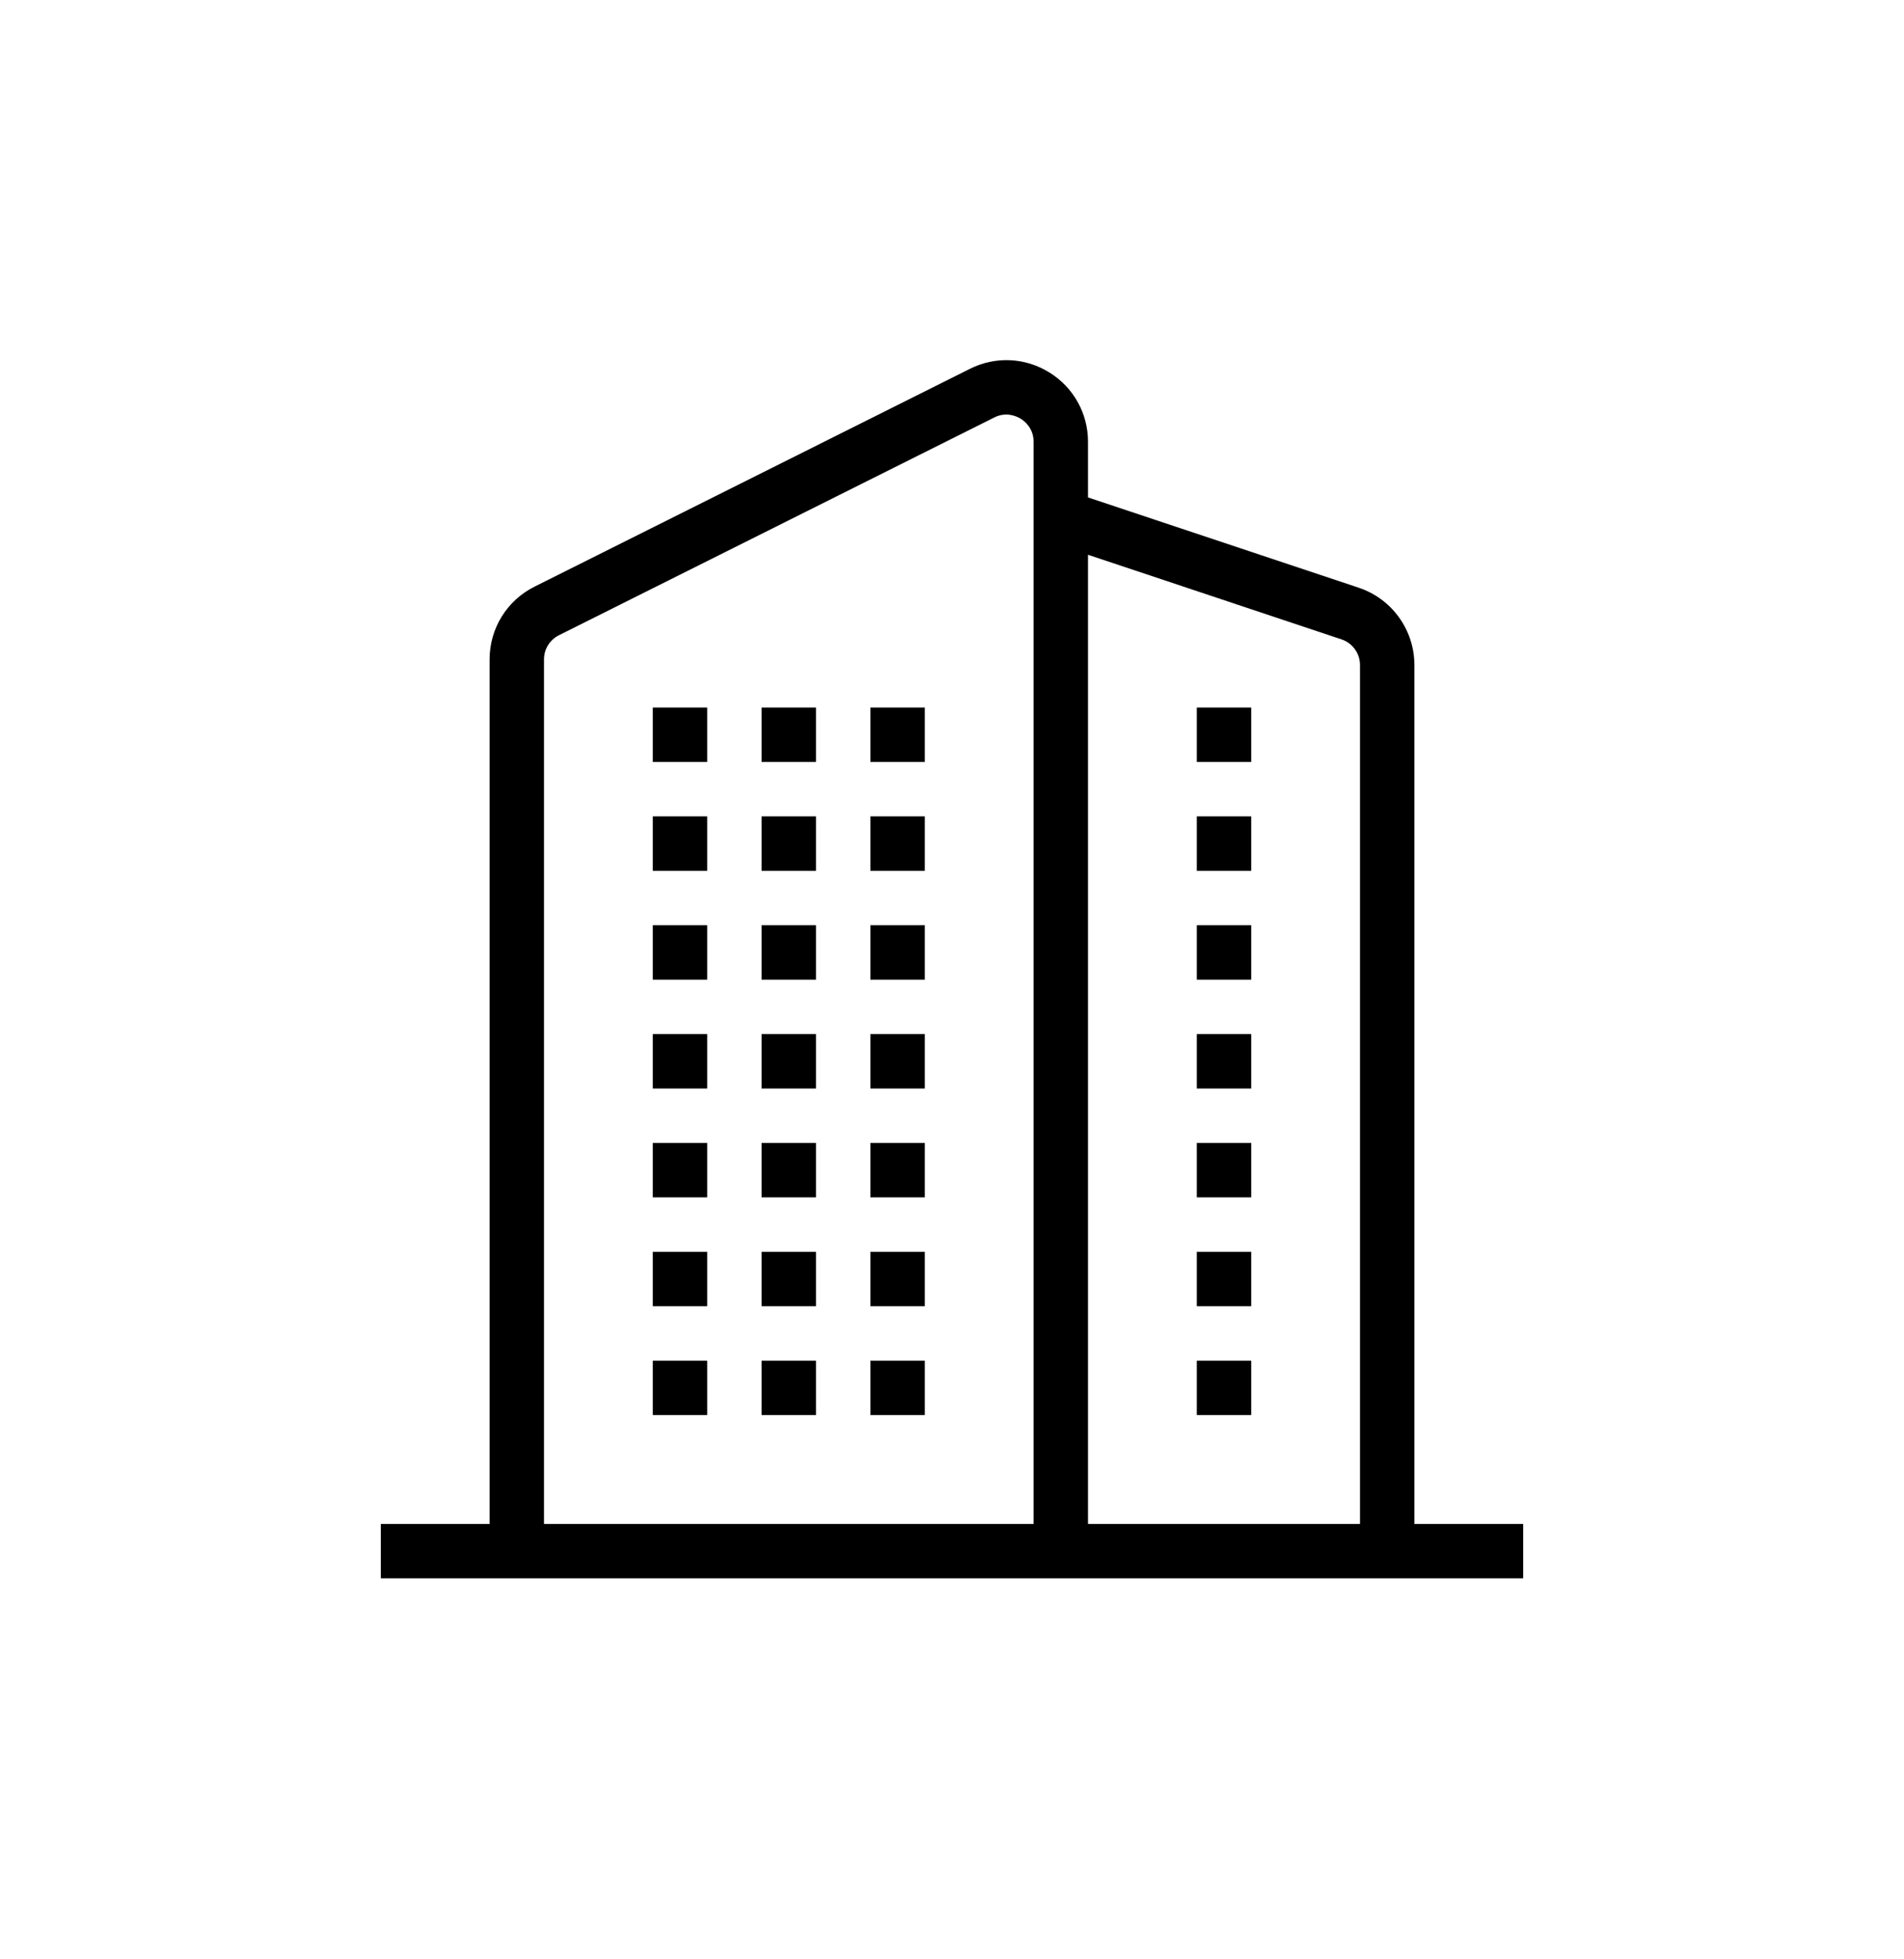 <?xml version="1.0" encoding="utf-8"?>
<!-- Generator: Adobe Illustrator 21.0.2, SVG Export Plug-In . SVG Version: 6.00 Build 0)  -->
<svg version="1.1" id="Layer_1" xmlns="http://www.w3.org/2000/svg" xmlns:xlink="http://www.w3.org/1999/xlink" x="0px" y="0px"
	 width="35px" height="36px" viewBox="0 0 35 36" style="enable-background:new 0 0 35 36;" xml:space="preserve">
<style type="text/css">
	.st0{fill:#FFFFFF;}
	.st1{fill:none;stroke:#000000;stroke-miterlimit:10;}
	.st2{fill:none;stroke:#000000;stroke-linecap:round;stroke-linejoin:round;stroke-miterlimit:10;}
	.st3{clip-path:url(#SVGID_2_);}
	.st4{clip-path:url(#SVGID_4_);}
	.st5{clip-path:url(#SVGID_6_);}
</style>
<g>
	<rect x="22" y="15" width="1" height="1"/>
	<rect x="22" y="13" width="1" height="1"/>
	<rect x="22" y="17" width="1" height="1"/>
	<rect x="22" y="19" width="1" height="1"/>
	<rect x="22" y="21" width="1" height="1"/>
	<rect x="22" y="25" width="1" height="1"/>
	<rect x="22" y="23" width="1" height="1"/>
	<path d="M26,28V12.221c0-0.646-0.412-1.219-1.025-1.423L20,9.14V8.118c0-0.523-0.266-1-0.711-1.275
		c-0.445-0.276-0.991-0.301-1.46-0.066l-7.999,4C9.318,11.031,9,11.546,9,12.118V28H7v1h2h10h1h6h2v-1H26z
		 M10,28V12.118c0-0.191,0.105-0.362,0.276-0.447l8-4c0.223-0.113,0.415-0.021,0.486,0.022
		S19,7.867,19,8.118v0.688V28H10z M20,28V10.193l4.658,1.554C24.863,11.814,25,12.005,25,12.221V28H20z"/>
	<rect x="14" y="15" width="1" height="1"/>
	<rect x="14" y="17" width="1" height="1"/>
	<rect x="14" y="19" width="1" height="1"/>
	<rect x="14" y="21" width="1" height="1"/>
	<rect x="14" y="25" width="1" height="1"/>
	<rect x="14" y="23" width="1" height="1"/>
	<rect x="12" y="15" width="1" height="1"/>
	<rect x="12" y="17" width="1" height="1"/>
	<rect x="12" y="19" width="1" height="1"/>
	<rect x="12" y="21" width="1" height="1"/>
	<rect x="12" y="25" width="1" height="1"/>
	<rect x="12" y="23" width="1" height="1"/>
	<rect x="16" y="15" width="1" height="1"/>
	<rect x="14" y="13" width="1" height="1"/>
	<rect x="12" y="13" width="1" height="1"/>
	<rect x="16" y="13" width="1" height="1"/>
	<rect x="16" y="17" width="1" height="1"/>
	<rect x="16" y="19" width="1" height="1"/>
	<rect x="16" y="21" width="1" height="1"/>
	<rect x="16" y="25" width="1" height="1"/>
	<rect x="16" y="23" width="1" height="1"/>
</g>
</svg>

